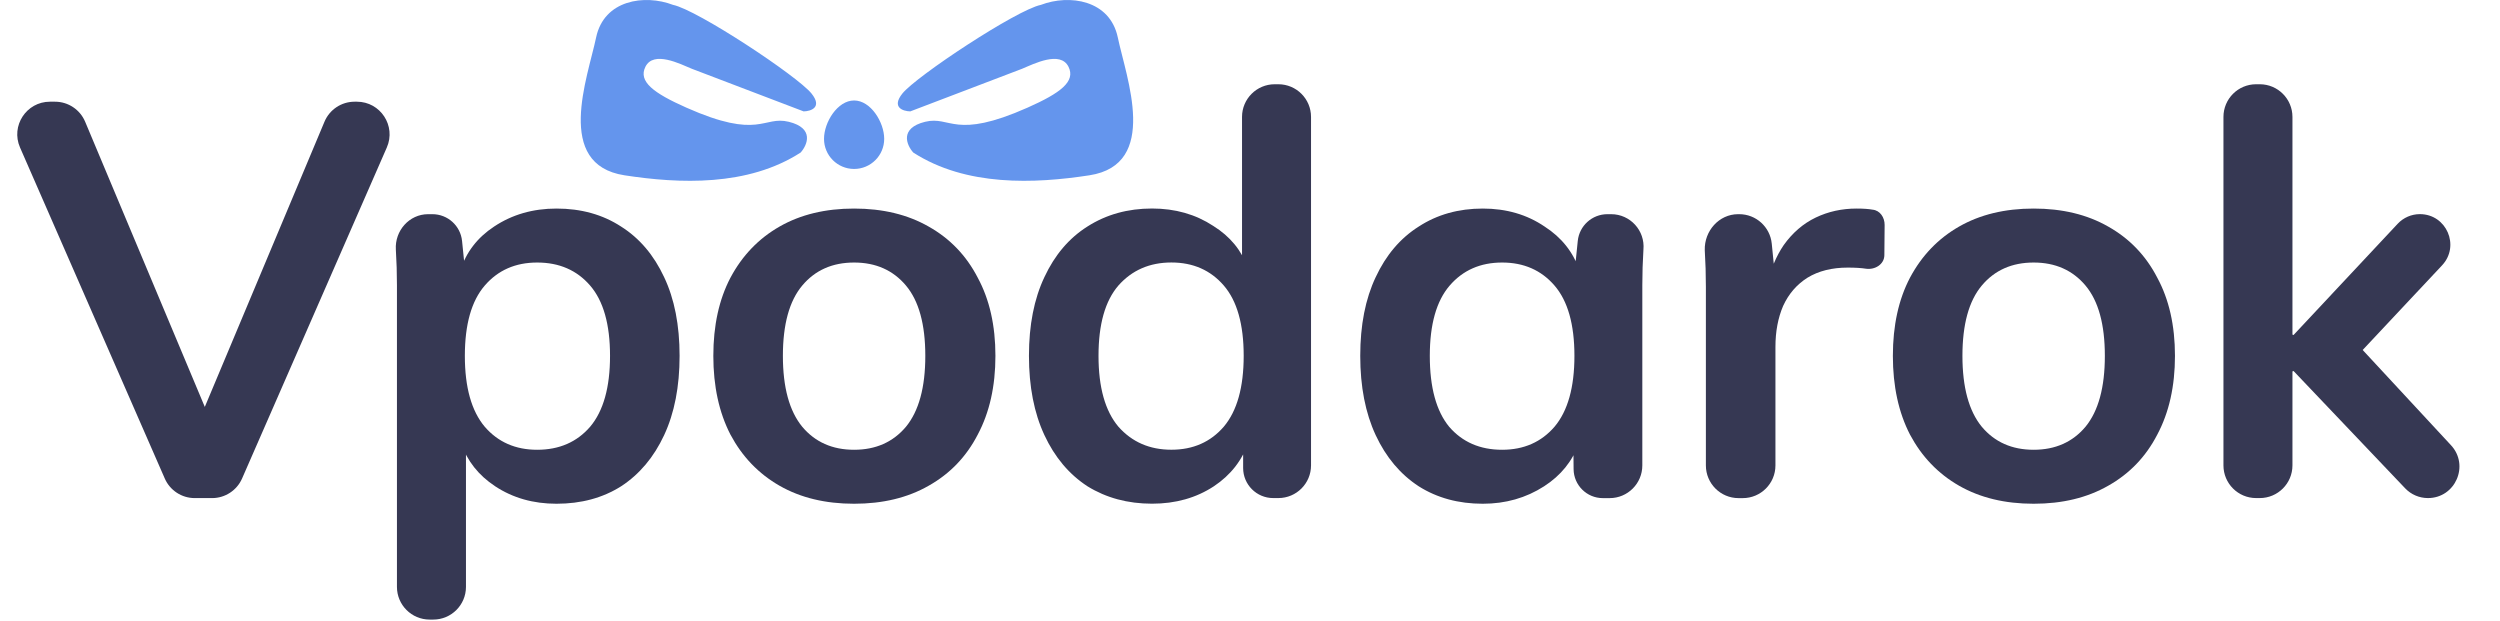 <svg width="153" height="38" viewBox="0 0 153 38" fill="none" xmlns="http://www.w3.org/2000/svg">
<path d="M11.916 30.483C11.121 30.483 10.402 30.012 10.084 29.284L1.225 9.025C0.647 7.704 1.615 6.224 3.057 6.224H3.366C4.172 6.224 4.899 6.707 5.211 7.45L12.969 25.94C13.099 26.251 12.871 26.595 12.534 26.595C12.197 26.595 11.968 26.251 12.099 25.94L19.858 7.45C20.169 6.707 20.896 6.224 21.702 6.224H21.841C23.283 6.224 24.252 7.704 23.674 9.025L14.815 29.284C14.496 30.012 13.777 30.483 12.982 30.483H11.916Z" fill="#363853"/>
<path d="M26.293 37.918C25.189 37.918 24.293 37.022 24.293 35.918V17.443C24.293 16.732 24.271 16.01 24.226 15.276C24.155 14.122 25.045 13.108 26.201 13.108H26.464C27.399 13.108 28.183 13.816 28.278 14.747L28.465 16.586C28.475 16.677 28.404 16.755 28.313 16.755C28.211 16.755 28.138 16.658 28.169 16.562C28.526 15.437 29.216 14.538 30.24 13.865C31.343 13.131 32.615 12.764 34.057 12.764C35.566 12.764 36.884 13.131 38.01 13.865C39.136 14.576 40.014 15.608 40.645 16.962C41.276 18.292 41.591 19.898 41.591 21.779C41.591 23.66 41.276 25.277 40.645 26.631C40.014 27.985 39.136 29.028 38.01 29.762C36.884 30.474 35.566 30.829 34.057 30.829C32.638 30.829 31.388 30.474 30.307 29.762C29.288 29.092 28.589 28.208 28.21 27.109C28.176 27.009 28.252 26.906 28.358 26.906C28.446 26.906 28.517 26.977 28.517 27.065V35.918C28.517 37.022 27.621 37.918 26.517 37.918H26.293ZM32.874 27.526C34.226 27.526 35.307 27.055 36.118 26.115C36.929 25.151 37.334 23.706 37.334 21.779C37.334 19.852 36.929 18.418 36.118 17.478C35.307 16.537 34.226 16.067 32.874 16.067C31.546 16.067 30.476 16.537 29.665 17.478C28.855 18.418 28.449 19.852 28.449 21.779C28.449 23.706 28.855 25.151 29.665 26.115C30.476 27.055 31.546 27.526 32.874 27.526Z" fill="#363853"/>
<path d="M52.27 30.829C50.514 30.829 48.993 30.462 47.71 29.728C46.426 28.994 45.424 27.95 44.703 26.597C44.005 25.243 43.656 23.637 43.656 21.779C43.656 19.921 44.005 18.327 44.703 16.996C45.424 15.643 46.426 14.599 47.71 13.865C48.993 13.131 50.514 12.764 52.27 12.764C54.027 12.764 55.548 13.131 56.832 13.865C58.138 14.599 59.14 15.643 59.838 16.996C60.559 18.327 60.92 19.921 60.92 21.779C60.92 23.637 60.559 25.243 59.838 26.597C59.14 27.95 58.138 28.994 56.832 29.728C55.548 30.462 54.027 30.829 52.27 30.829ZM52.27 27.526C53.599 27.526 54.658 27.055 55.447 26.115C56.235 25.151 56.629 23.706 56.629 21.779C56.629 19.852 56.235 18.418 55.447 17.478C54.658 16.537 53.599 16.067 52.27 16.067C50.942 16.067 49.883 16.537 49.095 17.478C48.307 18.418 47.913 19.852 47.913 21.779C47.913 23.706 48.307 25.151 49.095 26.115C49.883 27.055 50.942 27.526 52.27 27.526Z" fill="#363853"/>
<path d="M54.113 8.498C54.113 9.515 53.288 10.34 52.271 10.34C51.254 10.34 50.43 9.515 50.43 8.498C50.43 7.481 51.254 6.149 52.271 6.149C53.288 6.149 54.113 7.481 54.113 8.498Z" fill="#6495ED"/>
<path d="M36.482 2.294C36.964 -0.008 39.445 -0.367 41.189 0.298C42.673 0.601 48.819 4.664 49.667 5.726C50.346 6.575 49.627 6.807 49.183 6.817L42.34 4.209C41.613 3.906 40 3.085 39.5 4.085C39.047 4.991 40 5.696 42 6.585C46.5 8.585 46.7 7.066 48.275 7.454C49.849 7.842 49.415 8.869 49.001 9.334C45.761 11.427 41.569 11.244 38.222 10.729C33.916 10.067 35.967 4.75 36.482 2.294Z" fill="#6495ED"/>
<path d="M68.41 2.294C67.927 -0.008 65.447 -0.367 63.702 0.298C62.219 0.601 56.072 4.664 55.224 5.726C54.546 6.575 55.265 6.807 55.709 6.817L62.552 4.209C63.278 3.906 64.892 3.085 65.392 4.085C65.844 4.991 64.892 5.696 62.892 6.585C58.392 8.585 58.192 7.066 56.617 7.454C55.043 7.842 55.477 8.869 55.89 9.334C59.13 11.427 63.323 11.244 66.669 10.729C70.976 10.067 68.924 4.75 68.41 2.294Z" fill="#6495ED"/>
<path d="M70.506 30.826C69.019 30.826 67.701 30.471 66.552 29.76C65.426 29.026 64.548 27.982 63.918 26.628C63.287 25.275 62.972 23.657 62.972 21.776C62.972 19.895 63.287 18.29 63.918 16.959C64.548 15.605 65.426 14.573 66.552 13.862C67.701 13.128 69.019 12.761 70.506 12.761C71.924 12.761 73.174 13.117 74.255 13.828C75.284 14.469 75.99 15.33 76.373 16.41C76.415 16.528 76.325 16.649 76.199 16.649C76.096 16.649 76.012 16.566 76.012 16.462V7.156C76.012 6.052 76.908 5.156 78.012 5.156H78.235C79.34 5.156 80.235 6.052 80.235 7.156V28.482C80.235 29.587 79.34 30.482 78.235 30.482H77.921C76.904 30.482 76.08 29.658 76.08 28.641V26.974C76.08 26.878 76.157 26.8 76.254 26.8C76.37 26.8 76.453 26.912 76.416 27.022C76.035 28.157 75.326 29.07 74.289 29.76C73.208 30.471 71.947 30.826 70.506 30.826ZM71.688 27.523C73.017 27.523 74.086 27.053 74.897 26.112C75.708 25.149 76.114 23.703 76.114 21.776C76.114 19.849 75.708 18.416 74.897 17.475C74.086 16.535 73.017 16.064 71.688 16.064C70.359 16.064 69.278 16.535 68.445 17.475C67.634 18.416 67.229 19.849 67.229 21.776C67.229 23.703 67.634 25.149 68.445 26.112C69.278 27.053 70.359 27.523 71.688 27.523Z" fill="#363853"/>
<path d="M90.746 30.829C89.26 30.829 87.954 30.474 86.827 29.762C85.701 29.028 84.823 27.985 84.192 26.631C83.562 25.277 83.247 23.66 83.247 21.779C83.247 19.898 83.562 18.292 84.192 16.962C84.823 15.608 85.701 14.576 86.827 13.865C87.954 13.131 89.26 12.764 90.746 12.764C92.188 12.764 93.449 13.131 94.53 13.865C95.575 14.538 96.286 15.436 96.665 16.561C96.697 16.657 96.624 16.755 96.523 16.755C96.433 16.755 96.362 16.677 96.371 16.588L96.559 14.747C96.654 13.816 97.438 13.108 98.374 13.108H98.603C99.771 13.108 100.685 14.113 100.578 15.276C100.533 16.01 100.51 16.732 100.51 17.443V28.485C100.51 29.59 99.615 30.485 98.51 30.485H98.094C97.112 30.485 96.314 29.694 96.304 28.713L96.289 27.08C96.288 26.984 96.365 26.906 96.461 26.906C96.576 26.906 96.659 27.018 96.621 27.127C96.24 28.217 95.531 29.096 94.497 29.762C93.393 30.474 92.143 30.829 90.746 30.829ZM91.929 27.526C93.258 27.526 94.328 27.055 95.138 26.115C95.949 25.151 96.355 23.706 96.355 21.779C96.355 19.852 95.949 18.418 95.138 17.478C94.328 16.537 93.258 16.067 91.929 16.067C90.6 16.067 89.53 16.537 88.719 17.478C87.909 18.418 87.504 19.852 87.504 21.779C87.504 23.706 87.897 25.151 88.686 26.115C89.496 27.055 90.578 27.526 91.929 27.526Z" fill="#363853"/>
<path d="M106.4 30.485C105.295 30.485 104.4 29.59 104.4 28.485V17.547C104.4 16.813 104.378 16.067 104.332 15.31C104.298 14.138 105.201 13.108 106.373 13.108H106.441C107.469 13.108 108.329 13.887 108.431 14.909L108.693 17.536C108.71 17.708 108.575 17.856 108.403 17.856C108.219 17.856 108.081 17.689 108.123 17.51C108.352 16.516 108.699 15.68 109.163 15C109.704 14.243 110.358 13.681 111.123 13.314C111.889 12.947 112.722 12.764 113.623 12.764C114.029 12.764 114.356 12.787 114.603 12.832C115.06 12.875 115.343 13.31 115.339 13.769L115.323 15.62C115.318 16.176 114.748 16.526 114.197 16.445C113.905 16.4 113.533 16.377 113.083 16.377C112.114 16.377 111.292 16.583 110.617 16.996C109.963 17.409 109.468 17.983 109.13 18.717C108.814 19.451 108.657 20.288 108.657 21.229V28.485C108.657 29.59 107.761 30.485 106.657 30.485H106.4Z" fill="#363853"/>
<path d="M124.459 30.829C122.702 30.829 121.182 30.462 119.898 29.728C118.614 28.994 117.612 27.95 116.891 26.597C116.193 25.243 115.844 23.637 115.844 21.779C115.844 19.921 116.193 18.327 116.891 16.996C117.612 15.643 118.614 14.599 119.898 13.865C121.182 13.131 122.702 12.764 124.459 12.764C126.216 12.764 127.736 13.131 129.02 13.865C130.326 14.599 131.328 15.643 132.026 16.996C132.747 18.327 133.108 19.921 133.108 21.779C133.108 23.637 132.747 25.243 132.026 26.597C131.328 27.95 130.326 28.994 129.02 29.728C127.736 30.462 126.216 30.829 124.459 30.829ZM124.459 27.526C125.787 27.526 126.846 27.055 127.635 26.115C128.423 25.151 128.817 23.706 128.817 21.779C128.817 19.852 128.423 18.418 127.635 17.478C126.846 16.537 125.787 16.067 124.459 16.067C123.13 16.067 122.071 16.537 121.283 17.478C120.495 18.418 120.101 19.852 120.101 21.779C120.101 23.706 120.495 25.151 121.283 26.115C122.071 27.055 123.13 27.526 124.459 27.526Z" fill="#363853"/>
<path d="M138.075 30.482C136.97 30.482 136.075 29.587 136.075 28.482V7.156C136.075 6.052 136.97 5.156 138.075 5.156H138.298C139.402 5.156 140.298 6.052 140.298 7.156V20.456C140.298 20.482 140.319 20.503 140.345 20.503C140.358 20.503 140.37 20.498 140.379 20.488L146.739 13.694C147.091 13.318 147.583 13.105 148.098 13.105C149.726 13.105 150.569 15.05 149.455 16.238L144.38 21.65C144.168 21.876 143.789 21.721 143.795 21.411C143.801 21.107 144.174 20.964 144.382 21.188L150.001 27.248C151.144 28.48 150.27 30.482 148.59 30.482C148.062 30.482 147.558 30.266 147.195 29.884L140.379 22.72C140.37 22.711 140.358 22.706 140.345 22.706C140.319 22.706 140.298 22.727 140.298 22.753V28.482C140.298 29.587 139.402 30.482 138.298 30.482H138.075Z" fill="#363853"/>
</svg>
